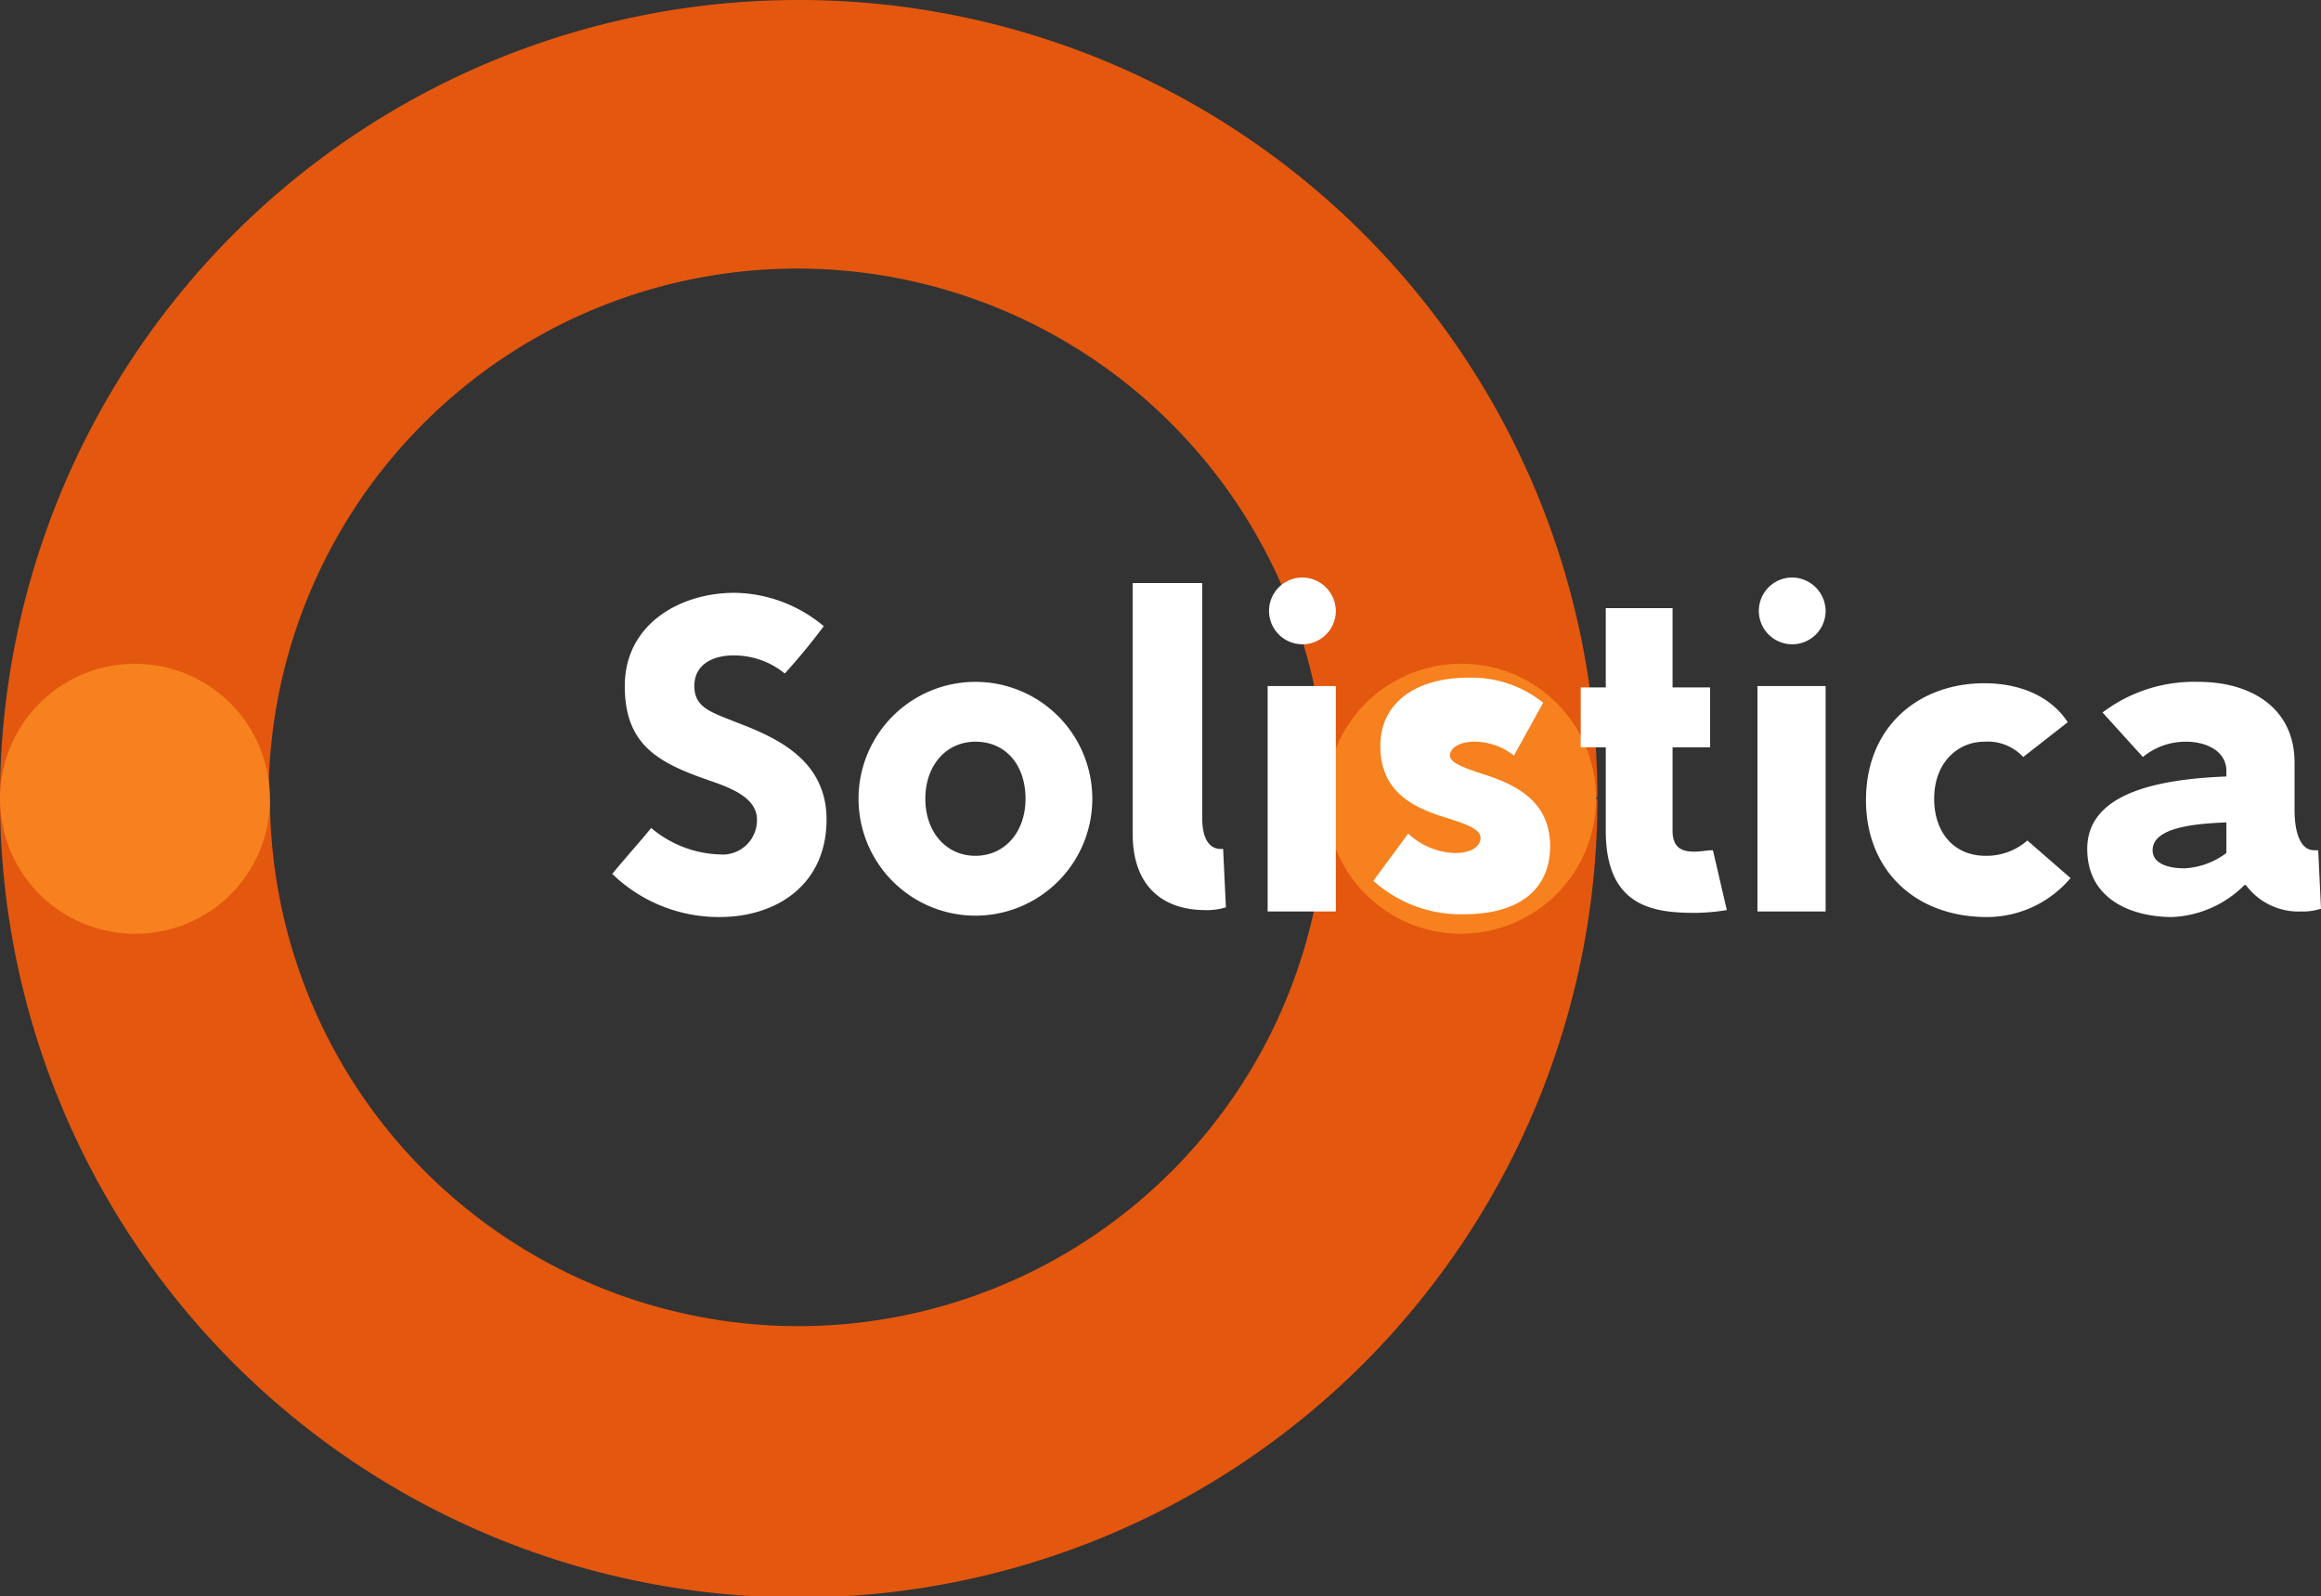 <svg id="Capa_1" data-name="Capa 1" xmlns="http://www.w3.org/2000/svg" viewBox="0 0 166.8 114.7"><rect x="0" y="0" width="166.8" height="114.7" fill="#333333" stroke="none"/><defs><style>.cls-1{fill:#e4570e;}.cls-2{fill:#f6811e;}.cls-3{fill:#fff;}</style></defs><g id="Page-1"><g id="Artboard"><g id="logo"><g id="Group"><g id="logo-2" data-name="logo"><g id="Page-1-2" data-name="Page-1"><path id="Fill-1" class="cls-1" d="M57.4,0a57.38,57.38,0,0,1,57.4,57.3H95.3a38,38,0,0,0-76,0H0A57.38,57.38,0,0,1,57.4,0Z"/><path id="Fill-3" class="cls-1" d="M57.4,95.3a38,38,0,0,1-38-37.9H0a57.4,57.4,0,0,0,114.8,0H95.3A37.94,37.94,0,0,1,57.4,95.3"/><path id="Fill-5" class="cls-2" d="M19.4,57.4a9.65,9.65,0,0,1-9.7,9.7,9.7,9.7,0,1,1,9.7-9.7"/><path id="Fill-7" class="cls-2" d="M114.7,57.4a9.7,9.7,0,1,1-9.7-9.7,9.65,9.65,0,0,1,9.7,9.7"/><path id="Fill-9" class="cls-3" d="M52.7,47.1c-1.4,0-2.8.6-2.8,2.2s1.3,1.9,3,2.6c2.9,1.1,6.5,2.7,6.5,7,0,4.6-3.5,7-7.7,7A11,11,0,0,1,44,62.8c.9-1.1,1.9-2.2,2.8-3.3a8,8,0,0,0,4.9,1.9,2.47,2.47,0,0,0,2.7-2.5c0-1.5-1.7-2.2-3.1-2.7-3.8-1.3-6.4-2.5-6.4-6.9s3.9-6.7,7.9-6.7A10.18,10.18,0,0,1,59.2,45c-.9,1.2-1.8,2.3-2.8,3.4a5.77,5.77,0,0,0-3.7-1.3"/><path id="Fill-11" class="cls-3" d="M70.1,53.3c-2.1,0-3.6,1.7-3.6,4.1s1.5,4.1,3.6,4.1,3.6-1.7,3.6-4.1-1.4-4.1-3.6-4.1m0,12.5a8.4,8.4,0,1,1,0-16.8,8.4,8.4,0,1,1,0,16.8"/><path id="Fill-13" class="cls-3" d="M86.4,41.9V58.8c0,1.6.6,2.3,1.5,2.2l.2,4.2a4.42,4.42,0,0,1-1.5.2c-2.7,0-5.2-1.4-5.2-5.5v-18Z"/><g id="Fill-15-Clipped"><polygon id="Fill-15" class="cls-3" points="91.1 65.5 96 65.5 96 49.3 91.1 49.3 91.1 65.5"/></g><g id="Fill-17-Clipped"><path id="Fill-17" class="cls-3" d="M108.8,54.3a4.57,4.57,0,0,0-2.9-1c-.9,0-1.7.4-1.7,1s1.4,1,2.9,1.5c2,.7,4.3,1.9,4.3,5s-2.2,4.9-6.2,4.9a9.39,9.39,0,0,1-6.5-2.4c.8-1.1,1.7-2.3,2.5-3.4a5.13,5.13,0,0,0,3.4,1.4c1,0,1.8-.4,1.8-1.1s-1.4-1.1-3-1.6c-2-.7-4.2-1.8-4.2-5s2.7-4.9,6.3-4.9a8.19,8.19,0,0,1,5.4,1.8Z"/></g><g id="Fill-18-Clipped"><path id="Fill-18" class="cls-3" d="M120.2,43.7v5.7h2.7v4.3h-2.7v6c0,1.4.9,1.5,1.6,1.5.4,0,.9-.1,1.3-.1l1,4.3a15,15,0,0,1-2.2.2c-2.9,0-6.5-.3-6.5-5.9v-6h-1.8V49.4h1.8V43.7Z"/></g><g id="Fill-19-Clipped"><polygon id="Fill-19" class="cls-3" points="126.3 65.5 131.2 65.5 131.2 49.3 126.3 49.3 126.3 65.5"/></g><g id="Fill-20-Clipped"><path id="Fill-20" class="cls-3" d="M145.4,54.4a3.49,3.49,0,0,0-2.8-1.1c-1.9,0-3.6,1.5-3.6,4.1,0,2.4,1.4,4.1,3.7,4.1a4.46,4.46,0,0,0,3-1.1l3.1,2.7a7.86,7.86,0,0,1-6,2.8c-5.2,0-8.7-3.4-8.7-8.4,0-5.3,3.8-8.4,8.5-8.4,2.8,0,4.9,1.1,6,2.8Z"/></g><g id="Fill-21-Clipped"><path id="Fill-21" class="cls-3" d="M160,59.1c-2.8.1-5.3.5-5.3,2,0,1,1.2,1.3,2.3,1.3a5.5,5.5,0,0,0,3-1.1Zm-8.9-7.9A10.89,10.89,0,0,1,158,49c3.8,0,6.9,1.9,6.9,5.8v3.4c0,1.8.5,2.9,1.4,2.9h.3l.2,4.2a4.11,4.11,0,0,1-1.4.2,4.71,4.71,0,0,1-4-1.9h-.1a7.8,7.8,0,0,1-5.2,2.3c-2.8,0-6.1-1.2-6.1-4.9,0-3.9,4.8-5,10-5.2v-.4c0-1.4-1.4-2.1-2.9-2.1a4.82,4.82,0,0,0-3.1,1.1Z"/></g><g id="Fill-22-Clipped"><path id="Fill-22" class="cls-3" d="M96,43.9a2.4,2.4,0,1,1-2.4-2.4A2.43,2.43,0,0,1,96,43.9"/></g><g id="Fill-23-Clipped"><path id="Fill-23" class="cls-3" d="M131.2,43.9a2.4,2.4,0,1,1-2.4-2.4,2.43,2.43,0,0,1,2.4,2.4"/></g></g></g></g></g></g></g></svg>